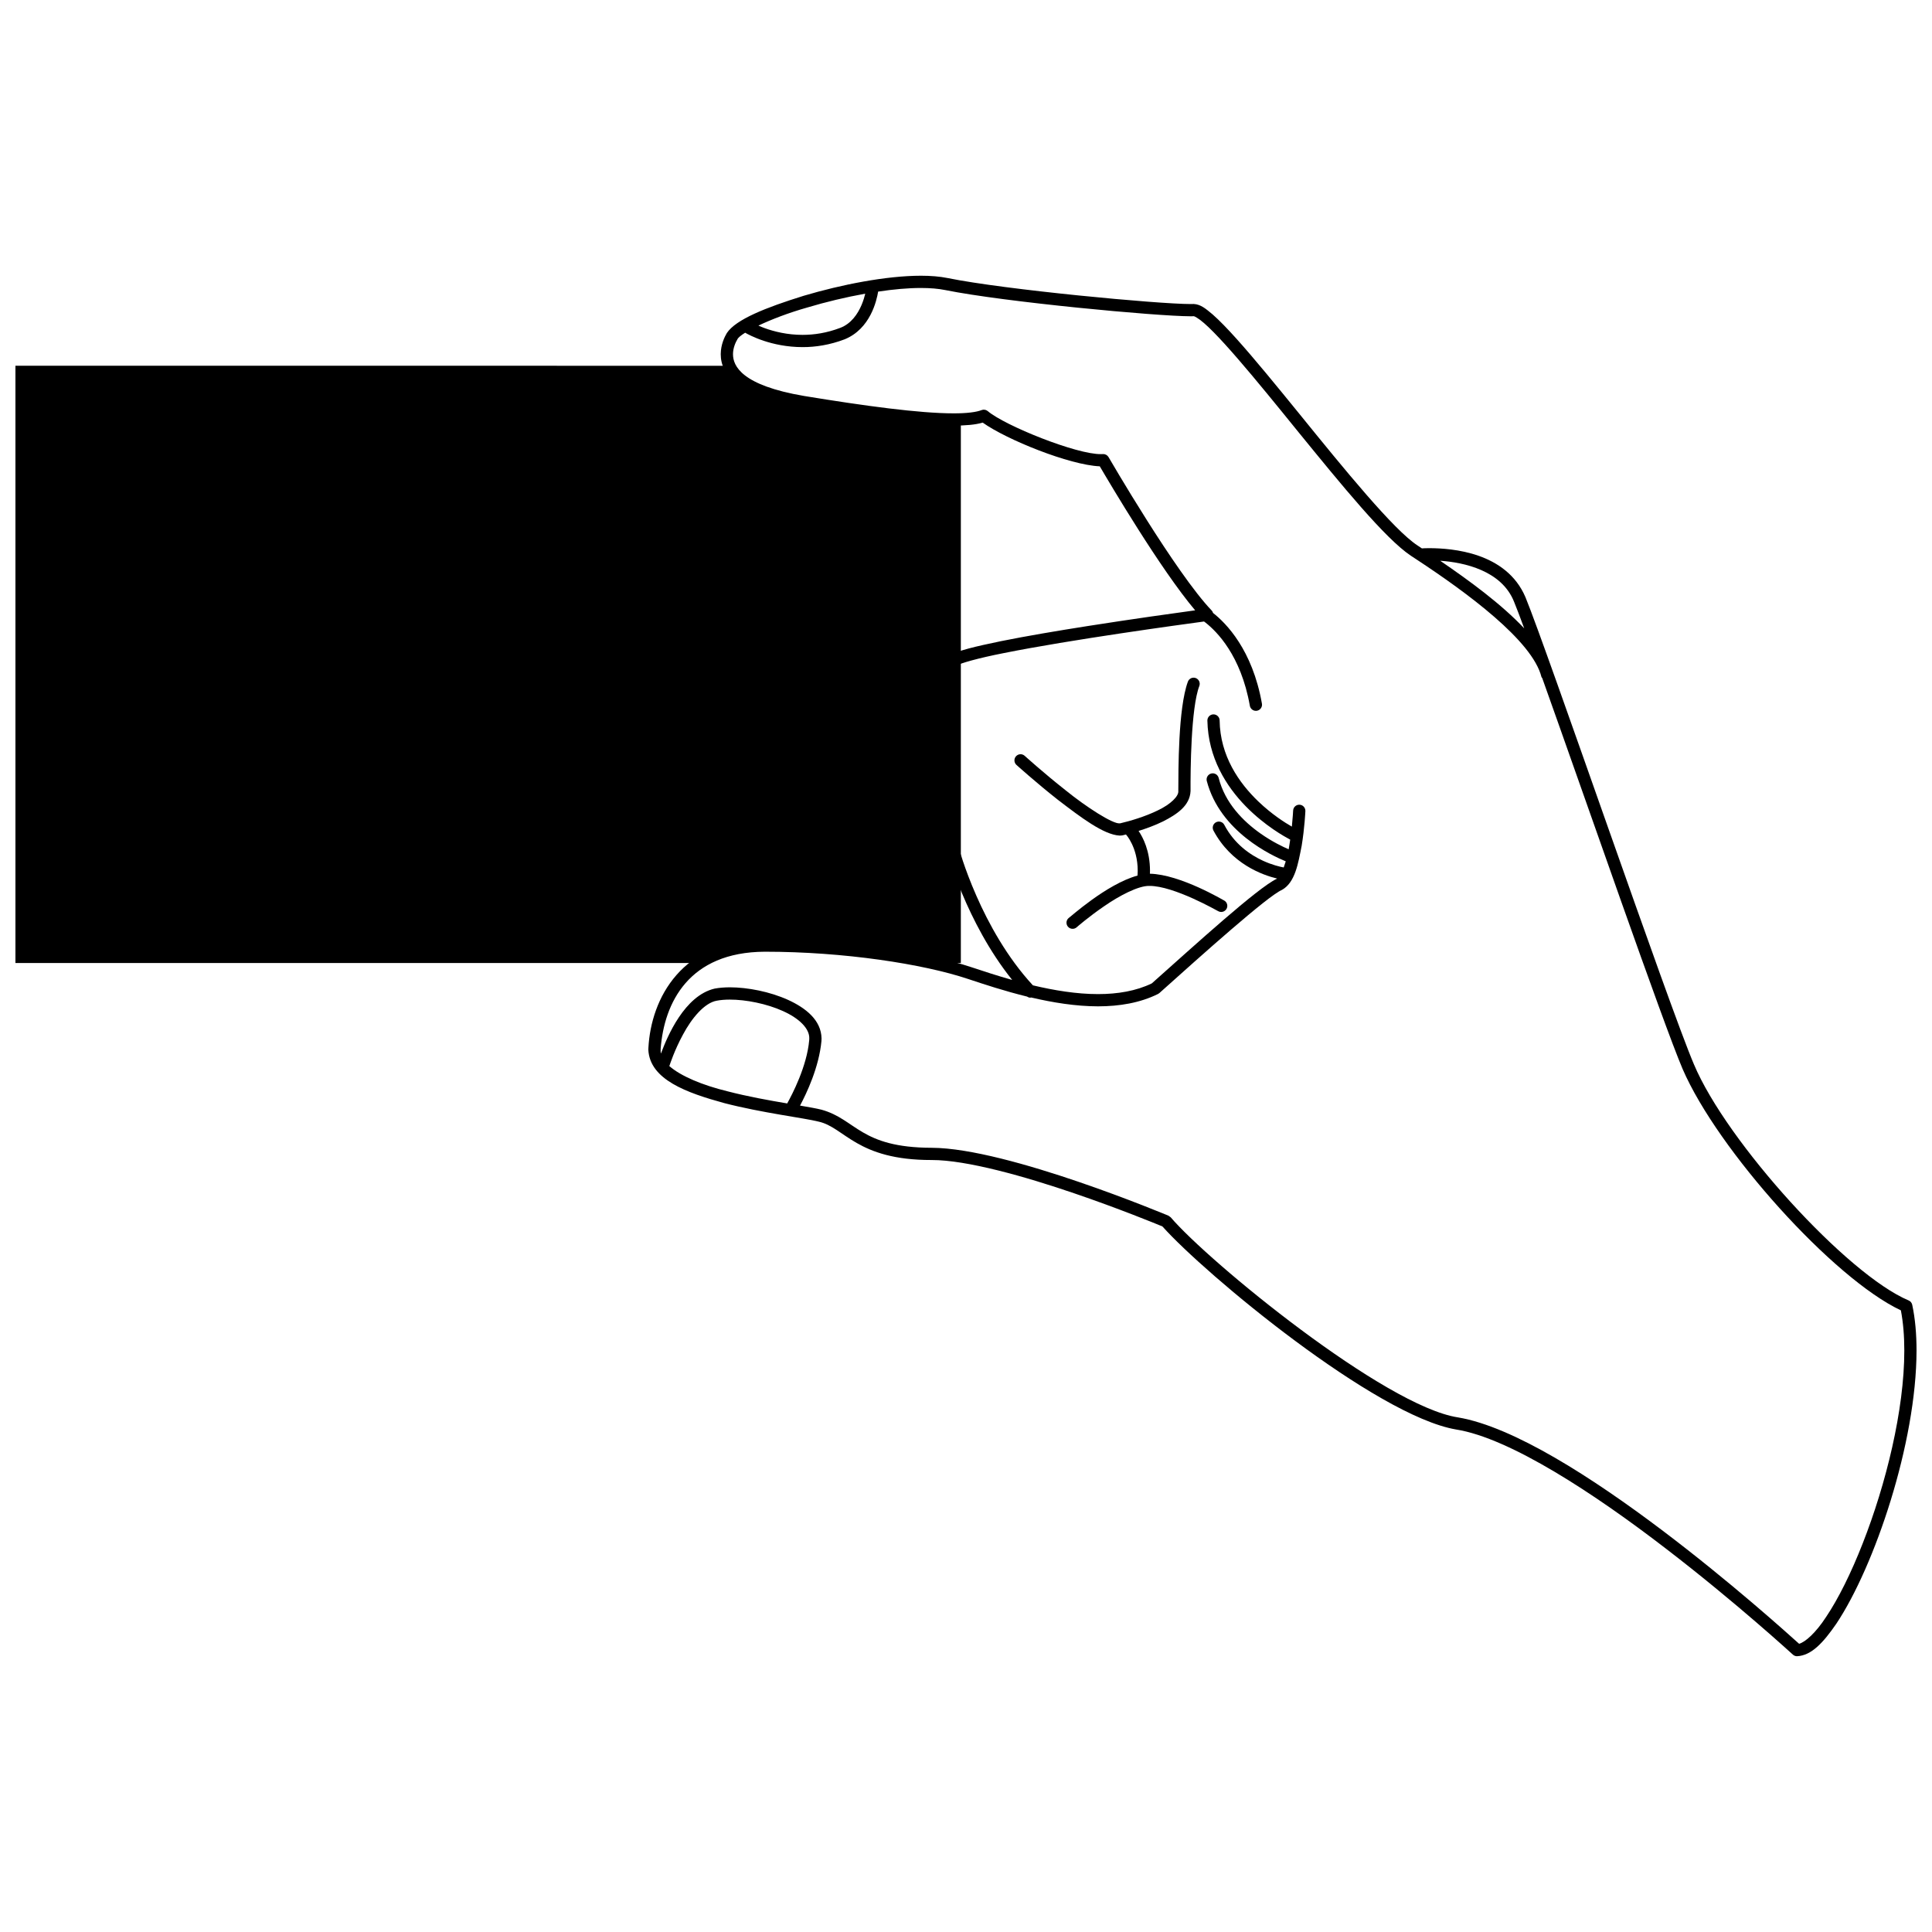 <?xml version="1.0" encoding="UTF-8"?>
<!-- Uploaded to: SVG Repo, www.svgrepo.com, Generator: SVG Repo Mixer Tools -->
<svg width="800px" height="800px" version="1.1" viewBox="144 144 512 512" xmlns="http://www.w3.org/2000/svg">
 <defs>
  <clipPath id="b">
   <path d="m148.09 240h250.91v160h-250.91z"/>
  </clipPath>
  <clipPath id="a">
   <path d="m315 217h336.9v366h-336.9z"/>
  </clipPath>
 </defs>
 <g clip-path="url(#b)">
  <path d="m384.27 399.21h14.363v-142.73c-8.98 0.328-24.523-1.762-41.801-4.59-14.586-2.391-19.066-7.004-19.984-10.957l-188.76-0.004v158.28h183.69c3.957-2.012 8.844-3.246 14.902-3.246 13.27-0.004 26.535 1.285 37.586 3.246z"/>
 </g>
 <g clip-path="url(#a)">
  <path d="m650.76 489.78c-0.113-0.512-0.465-0.945-0.945-1.148-16.293-6.836-48.211-41.898-56.914-62.59-6.703-15.699-38.914-109.85-44.637-123.77-5.098-11.977-19.551-12.965-25.363-13.004-0.93 0-1.625 0.027-2.086 0.059-0.391-0.258-0.785-0.527-1.164-0.777-6.266-4.078-19.316-20.086-31.305-34.875-6.027-7.406-11.852-14.547-16.641-19.875-2.394-2.664-4.527-4.875-6.336-6.465-1.871-1.559-3.144-2.66-5.008-2.777 0 0.008-0.012 0-0.039 0-0.039-0.008-0.113-0.012-0.246 0.008-0.164 0.004-0.348 0.008-0.547 0.008-8.527 0.008-49.184-3.785-64.367-6.883-2.117-0.43-4.508-0.617-7.117-0.621-9.203 0.012-21.012 2.336-31.027 5.305-10.07 3.137-17.973 6.258-20.391 9.879-0.57 0.969-1.613 2.996-1.625 5.617-0.008 5.371 4.637 11.59 21.566 14.262 16.121 2.641 30.742 4.648 40.145 4.656 3.164-0.008 5.723-0.211 7.715-0.793 6.352 4.527 23.012 11.246 31.023 11.582 2.684 4.57 16.102 27.309 25.277 38.164-5.262 0.719-16.664 2.305-28.477 4.164-8.066 1.266-16.332 2.664-22.984 4.008-6.723 1.395-11.539 2.5-13.703 3.852-0.746 0.496-0.949 1.508-0.453 2.254 0.496 0.75 1.504 0.949 2.254 0.453 0.879-0.668 6.027-2.102 12.531-3.375 17.684-3.562 47.176-7.582 53.184-8.395 0.133 0.098 0.258 0.188 0.414 0.312 2.949 2.32 9.359 8.648 11.727 22.016 0.145 0.793 0.828 1.348 1.605 1.348 0.09 0 0.184-0.008 0.281-0.023 0.879-0.16 1.473-1 1.316-1.879-2.508-14.277-9.516-21.355-12.953-24.039-0.074-0.223-0.164-0.441-0.332-0.617-4.684-4.859-11.605-15.105-17.246-24.039-5.664-8.953-10.105-16.625-10.113-16.637-0.305-0.523-0.867-0.836-1.465-0.809-0.18 0.008-0.336 0.012-0.484 0.012-6.488 0.133-25.566-7.559-30.086-11.418-0.457-0.371-1.082-0.469-1.629-0.25-1.312 0.535-3.953 0.875-7.406 0.859-8.973 0.008-23.574-1.973-39.621-4.606-16.566-2.816-18.832-7.957-18.836-11.059-0.008-1.711 0.742-3.262 1.168-3.957 0.18-0.426 0.918-1.035 2.051-1.746 1.117 0.645 6.973 3.812 15.207 3.816h0.059c3.375 0 7.144-0.562 11.086-2.062 6.856-2.789 8.496-10.297 8.895-12.652 4.043-0.602 7.918-0.961 11.328-0.957 2.449 0 4.648 0.18 6.473 0.555 15.684 3.168 55.973 6.93 65.016 6.945 0.312 0 0.598-0.008 0.84-0.012l0.02-0.004c0.082 0.016 0.336 0.105 0.77 0.383 4.371 2.574 15.656 16.395 26.934 30.328 11.426 14.012 22.977 28.207 29.766 32.742 0.48 0.316 0.984 0.645 1.477 0.973 0.008 0.008 0.023 0.012 0.031 0.02 13.344 8.777 30.734 21.539 33.125 31.148 0.035 0.133 0.148 0.203 0.211 0.316 11.625 32.547 31.949 91.273 37.203 103.59 9.285 21.473 39.914 55.531 57.836 63.953 0.621 3.227 0.91 6.82 0.91 10.664 0.008 15.691-4.867 35.434-11.027 51.105-3.066 7.84-6.473 14.684-9.684 19.465-2.769 4.281-5.609 6.727-7.168 7.129-6.027-5.41-60.969-55.059-90.395-59.992-19.355-2.949-66.012-41.164-76.145-53.031l-0.602-0.434c-0.121-0.012-42.512-17.914-62.719-17.984-19.02-0.047-19.977-7.547-29.238-10.102-1.316-0.328-3.312-0.68-5.664-1.082 1.719-3.219 5.016-10.121 5.672-17.086 0.02-0.27 0.027-0.492 0.027-0.711-0.086-4.844-4.184-8.086-8.91-10.234-4.801-2.164-10.617-3.301-15.398-3.316-1.441 0.008-2.793 0.113-4.012 0.34-7.965 1.855-12.523 12.594-14.242 17.223-0.07-0.336-0.109-0.676-0.078-1.016-0.008-0.121 0-0.203 0-0.242 0.938-12.18 7.422-25.648 27.609-25.738 20.926-0.008 41.961 3.242 53.867 7.223 4.211 1.398 9.652 3.203 15.605 4.66 0.27 0.176 0.562 0.297 0.875 0.297 0.082 0 0.16-0.031 0.242-0.047 5.691 1.336 11.793 2.336 17.723 2.344 5.609-0.008 11.094-0.895 15.898-3.281l0.359-0.246c11.254-10.086 28.656-25.688 32.465-27.328 3.519-1.961 4.297-6.981 5.242-11.719 0.777-4.727 0.977-9.133 0.977-9.164 0.039-0.895-0.652-1.656-1.547-1.695-0.895-0.039-1.656 0.652-1.695 1.547 0 0.004-0.086 1.789-0.34 4.258-1.828-1.043-5.301-3.242-8.855-6.641-5.133-4.91-10.16-12.09-10.285-21.504-0.012-0.898-0.754-1.613-1.645-1.602-0.895 0.008-1.613 0.746-1.602 1.641 0.406 19.793 19.254 30.125 21.949 31.555-0.055 0.359-0.105 0.719-0.164 1.082-0.066 0.492-0.145 0.984-0.242 1.477-1.504-0.645-4.356-1.992-7.473-4.188-4.547-3.203-9.398-8.066-11.078-14.723-0.223-0.867-1.105-1.395-1.973-1.172-0.867 0.219-1.395 1.105-1.18 1.973 3.559 13.559 17.438 19.867 20.93 21.301-0.172 0.574-0.352 1.125-0.539 1.625-1.031-0.191-3.051-0.664-5.473-1.77-3.492-1.605-7.602-4.453-10.281-9.527-0.414-0.797-1.402-1.09-2.195-0.676-0.789 0.414-1.09 1.395-0.676 2.188 4.723 8.855 12.992 11.797 16.879 12.727-0.027 0.008-0.062 0.051-0.086 0.051-5.102 2.414-21.656 17.523-33.125 27.727-4.156 2.023-9.066 2.84-14.254 2.84-5.68 0.004-11.645-0.992-17.258-2.32-6.859-7.414-11.797-16.469-14.98-23.734-3.273-7.434-4.711-12.91-4.723-12.922-0.23-0.863-1.121-1.379-1.984-1.148-0.867 0.23-1.387 1.113-1.148 1.984h-0.008c0.047 0.105 5.047 19.039 17.355 34.391-3.981-1.125-7.644-2.328-10.672-3.336-12.438-4.141-33.617-7.379-54.895-7.387-22.02-0.086-30.145 15.664-30.84 28.711-0.02 0.164-0.02 0.363-0.02 0.512 0.398 7.934 10.184 11.406 20.125 14.137 10.07 2.609 21.172 3.934 24.953 4.894 6.973 1.504 10.078 10.234 30.023 10.188 9.297-0.02 24.824 4.394 37.828 8.844 11.699 3.992 21.422 7.977 23.309 8.758 11.422 12.781 56.477 50.16 77.809 53.809 14.328 2.262 36.93 17.184 55.586 31.547 18.707 14.359 33.641 28.09 33.676 28.109 0.297 0.277 0.691 0.434 1.098 0.434 3.848-0.176 6.969-3.602 10.43-8.621 10.145-15.234 21.211-47.871 21.25-72.379 0-4.34-0.348-8.426-1.141-12.137zm-278.41-265.02c-1.039 2.477-2.812 5.047-5.684 6.129-3.57 1.363-6.941 1.852-9.984 1.855-4.066 0-7.527-0.883-9.973-1.762-0.664-0.242-1.227-0.473-1.723-0.695 3.371-1.605 7.945-3.375 12.961-4.797 4.852-1.453 10.168-2.738 15.355-3.664-0.191 0.805-0.492 1.828-0.953 2.934zm153.32 67.848c6.297 0.422 16.297 2.582 19.586 10.902 0.605 1.465 1.527 3.894 2.676 7.012-6.039-6.422-14.484-12.602-22.262-17.914zm-204.31 133.89c0.023-0.055 0.066-0.094 0.086-0.152 0-0.008 1.277-4.027 3.582-8.23 2.273-4.258 5.672-8.395 8.973-8.93 0.961-0.184 2.129-0.281 3.406-0.281 4.258-0.008 9.785 1.086 14.066 3.027 4.359 1.953 7.086 4.672 6.996 7.277 0 0.16-0.008 0.305-0.02 0.449-0.605 6.941-4.527 14.414-5.832 16.766-4.754-0.805-10.434-1.82-15.859-3.227-6.586-1.605-12.352-4.008-15.398-6.699z"/>
 </g>
 <path d="m460.89 323.69c-0.84-0.309-1.77 0.113-2.086 0.953-2.617 7.137-2.504 23.617-2.539 28.98 0.16 1.348-2.023 3.527-5.438 5.141-3.316 1.633-7.398 2.836-9.945 3.422-0.027 0.008-0.09 0.008-0.16 0.012-1.789 0.203-8.777-4.262-14.391-8.816-5.762-4.539-10.77-9.078-10.781-9.086-0.668-0.602-1.691-0.547-2.293 0.121-0.605 0.664-0.547 1.691 0.109 2.293 0.02 0.008 5.094 4.606 10.957 9.223 6.012 4.606 12.148 9.297 16.398 9.508 0.305 0 0.586-0.031 0.832-0.078 0.258-0.059 0.578-0.148 0.855-0.219 0.035 0.047 0.047 0.102 0.086 0.145v-0.008c0 0.008 0.672 0.703 1.445 2.312 0.777 1.605 1.57 4.012 1.57 7.219 0 0.383-0.027 0.805-0.051 1.227-8.23 2.227-18.086 11.242-18.273 11.262-0.672 0.586-0.746 1.621-0.152 2.297 0.32 0.367 0.77 0.551 1.223 0.551 0.379 0 0.762-0.133 1.07-0.402h-0.004c0.008-0.008 3.184-2.789 7.258-5.566 4.027-2.801 9.102-5.469 11.973-5.402 3.246-0.047 7.832 1.645 11.598 3.332 3.723 1.68 6.644 3.352 6.656 3.344 0.773 0.457 1.766 0.199 2.223-0.574 0.453-0.773 0.191-1.77-0.582-2.219-0.137-0.027-11.574-6.926-19.711-7.117 0.008-0.242 0.027-0.496 0.027-0.738 0-5.348-1.875-8.91-3.027-10.602 2.109-0.66 4.394-1.492 6.523-2.539 3.586-1.836 7.09-4.121 7.25-8.047-0.031-5.195 0.078-21.992 2.332-27.844 0.305-0.832-0.117-1.766-0.953-2.082z"/>
</svg>